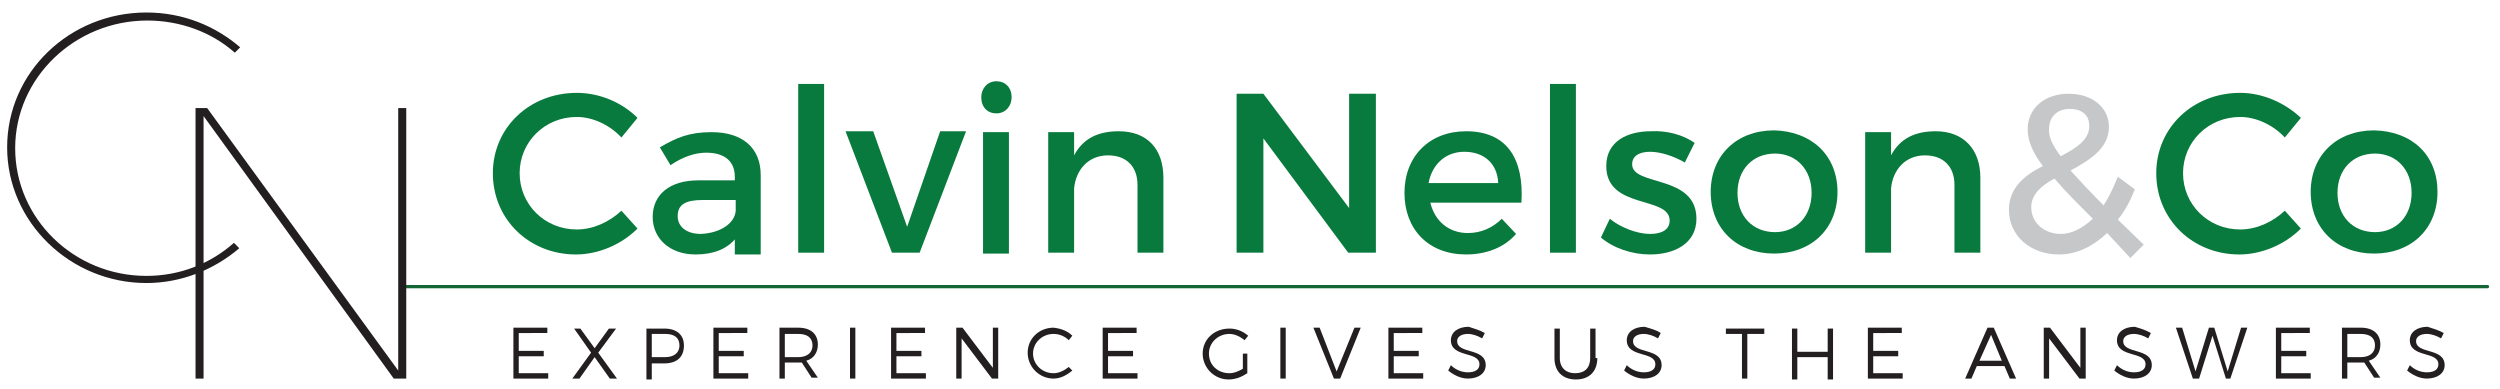 <?xml version="1.0" encoding="utf-8"?>
<!-- Generator: Adobe Illustrator 24.3.0, SVG Export Plug-In . SVG Version: 6.00 Build 0)  -->
<svg version="1.1" id="Layer_1" xmlns="http://www.w3.org/2000/svg" xmlns:xlink="http://www.w3.org/1999/xlink" x="0px" y="0px"
	 viewBox="0 0 280 43.6" style="enable-background:new 0 0 280 43.6;" xml:space="preserve">
<style type="text/css">
	.st0{fill:#231F20;}
	.st1{fill:#097A3D;}
	.st2{fill:#C5C7C9;}
	.st3{fill:none;stroke:#146734;stroke-width:0.367;stroke-linecap:round;}
</style>
<g>
	<path class="st0" d="M58.1,37.4v1.9h2.8v0.6h-2.8v1.9h3.3v0.6h-3.9v-5.7h3.8v0.6H58.1z"/>
	<path class="st0" d="M69.1,42.4h-0.8l-1.7-2.4l-1.7,2.4h-0.8l2.1-2.9l-1.9-2.7H65l1.6,2.2l1.6-2.2h0.8L67,39.5L69.1,42.4z"/>
	<path class="st0" d="M74.4,36.8c1.4,0,2.2,0.7,2.2,1.9c0,1.3-0.8,2-2.2,2H73v1.8h-0.6v-5.7H74.4z M73,40h1.5c1,0,1.6-0.5,1.6-1.3
		c0-0.9-0.6-1.3-1.6-1.3H73V40z"/>
	<path class="st0" d="M80.5,37.4v1.9h2.8v0.6h-2.8v1.9h3.3v0.6h-3.9v-5.7h3.8v0.6H80.5z"/>
	<path class="st0" d="M89.8,40.6c-0.1,0-0.3,0-0.4,0h-1.5v1.8h-0.6v-5.7h2.1c1.4,0,2.2,0.7,2.2,1.9c0,0.9-0.5,1.6-1.3,1.8l1.3,1.9
		h-0.7L89.8,40.6z M89.4,40c1,0,1.6-0.5,1.6-1.3c0-0.9-0.6-1.3-1.6-1.3h-1.5V40H89.4z"/>
	<path class="st0" d="M95.2,42.4v-5.7h0.6v5.7H95.2z"/>
	<path class="st0" d="M100.4,37.4v1.9h2.8v0.6h-2.8v1.9h3.3v0.6h-3.9v-5.7h3.8v0.6H100.4z"/>
	<path class="st0" d="M111.1,42.4l-3.4-4.5v4.5h-0.6v-5.7h0.7l3.4,4.5v-4.5h0.6v5.7H111.1z"/>
	<path class="st0" d="M120.1,37.6l-0.4,0.5c-0.4-0.4-1-0.7-1.7-0.7c-1.3,0-2.3,1-2.3,2.2c0,1.2,1,2.2,2.3,2.2c0.6,0,1.2-0.3,1.7-0.7
		l0.4,0.4c-0.6,0.5-1.3,0.9-2.1,0.9c-1.6,0-2.9-1.3-2.9-2.9c0-1.6,1.3-2.8,2.9-2.8C118.9,36.8,119.6,37.1,120.1,37.6z"/>
	<path class="st0" d="M124.1,37.4v1.9h2.8v0.6h-2.8v1.9h3.3v0.6h-3.9v-5.7h3.8v0.6H124.1z"/>
	<path class="st0" d="M139.7,39.7v2.1c-0.6,0.4-1.3,0.7-2.1,0.7c-1.6,0-2.9-1.3-2.9-2.9s1.3-2.8,3-2.8c0.8,0,1.5,0.3,2.1,0.8
		l-0.4,0.5c-0.5-0.4-1.1-0.7-1.7-0.7c-1.3,0-2.3,1-2.3,2.2c0,1.3,1,2.2,2.3,2.2c0.5,0,1-0.2,1.5-0.5v-1.7H139.7z"/>
	<path class="st0" d="M143.4,42.4v-5.7h0.6v5.7H143.4z"/>
	<path class="st0" d="M149.4,42.4l-2.3-5.7h0.7l1.9,4.9l2-4.9h0.7l-2.3,5.7H149.4z"/>
	<path class="st0" d="M156.1,37.4v1.9h2.8v0.6h-2.8v1.9h3.3v0.6h-3.9v-5.7h3.8v0.6H156.1z"/>
	<path class="st0" d="M166.3,37.3l-0.3,0.6c-0.5-0.3-1.1-0.5-1.6-0.5c-0.7,0-1.2,0.3-1.2,0.8c0,1.5,3.2,0.7,3.2,2.7
		c0,0.9-0.8,1.5-2,1.5c-0.8,0-1.6-0.4-2.2-0.9l0.3-0.6c0.5,0.5,1.2,0.8,1.9,0.8c0.8,0,1.3-0.3,1.3-0.9c0-1.5-3.2-0.7-3.2-2.7
		c0-0.9,0.8-1.5,2-1.5C165.1,36.8,165.8,37,166.3,37.3z"/>
	<path class="st0" d="M178.9,40.1c0,1.5-0.9,2.4-2.4,2.4c-1.5,0-2.4-0.9-2.4-2.4v-3.3h0.6v3.3c0,1.1,0.7,1.7,1.7,1.7
		c1.1,0,1.7-0.6,1.7-1.7v-3.3h0.6V40.1z"/>
	<path class="st0" d="M186,37.3l-0.3,0.6c-0.5-0.3-1.1-0.5-1.6-0.5c-0.7,0-1.2,0.3-1.2,0.8c0,1.5,3.2,0.7,3.2,2.7
		c0,0.9-0.8,1.5-2,1.5c-0.8,0-1.6-0.4-2.2-0.9l0.3-0.6c0.5,0.5,1.2,0.8,1.9,0.8c0.8,0,1.3-0.3,1.3-0.9c0-1.5-3.2-0.7-3.2-2.7
		c0-0.9,0.8-1.5,2-1.5C184.9,36.8,185.6,37,186,37.3z"/>
	<path class="st0" d="M195.7,37.4v5h-0.6v-5h-1.8v-0.6h4.3v0.6H195.7z"/>
	<path class="st0" d="M204.7,42.4V40h-3.4v2.5h-0.6v-5.7h0.6v2.6h3.4v-2.6h0.6v5.7H204.7z"/>
	<path class="st0" d="M209.8,37.4v1.9h2.8v0.6h-2.8v1.9h3.3v0.6h-3.9v-5.7h3.8v0.6H209.8z"/>
	<path class="st0" d="M221.4,41l-0.6,1.4h-0.7l2.5-5.7h0.7l2.5,5.7h-0.7l-0.6-1.4H221.4z M223,37.5l-1.3,2.9h2.5L223,37.5z"/>
	<path class="st0" d="M232.9,42.4l-3.4-4.5v4.5h-0.6v-5.7h0.7l3.4,4.5v-4.5h0.6v5.7H232.9z"/>
	<path class="st0" d="M240.9,37.3l-0.3,0.6c-0.5-0.3-1.1-0.5-1.6-0.5c-0.7,0-1.2,0.3-1.2,0.8c0,1.5,3.2,0.7,3.2,2.7
		c0,0.9-0.8,1.5-2,1.5c-0.8,0-1.6-0.4-2.2-0.9l0.3-0.6c0.5,0.5,1.2,0.8,1.9,0.8c0.8,0,1.3-0.3,1.3-0.9c0-1.5-3.2-0.7-3.2-2.7
		c0-0.9,0.8-1.5,2-1.5C239.8,36.8,240.4,37,240.9,37.3z"/>
	<path class="st0" d="M249.3,42.4l-1.5-4.8l-1.5,4.8h-0.7l-1.9-5.7h0.7l1.5,4.9l1.5-4.9l0.6,0l1.5,4.9l1.5-4.9h0.7l-1.9,5.7H249.3z"
		/>
	<path class="st0" d="M255.5,37.4v1.9h2.8v0.6h-2.8v1.9h3.3v0.6h-3.9v-5.7h3.8v0.6H255.5z"/>
	<path class="st0" d="M264.8,40.6c-0.1,0-0.2,0-0.4,0h-1.5v1.8h-0.6v-5.7h2.1c1.4,0,2.2,0.7,2.2,1.9c0,0.9-0.5,1.6-1.3,1.8l1.3,1.9
		h-0.7L264.8,40.6z M264.4,40c1,0,1.6-0.5,1.6-1.3c0-0.9-0.6-1.3-1.6-1.3h-1.5V40H264.4z"/>
	<path class="st0" d="M273.7,37.3l-0.3,0.6c-0.5-0.3-1.1-0.5-1.6-0.5c-0.7,0-1.2,0.3-1.2,0.8c0,1.5,3.2,0.7,3.2,2.7
		c0,0.9-0.8,1.5-2,1.5c-0.8,0-1.6-0.4-2.2-0.9l0.3-0.6c0.5,0.5,1.2,0.8,1.9,0.8c0.8,0,1.3-0.3,1.3-0.9c0-1.5-3.2-0.7-3.2-2.7
		c0-0.9,0.8-1.5,2-1.5C272.5,36.8,273.2,37,273.7,37.3z"/>
</g>
<g>
	<path class="st1" d="M71.4,13.2l-1.8,2.2c-1.3-1.4-3.2-2.3-5-2.3c-3.6,0-6.4,2.8-6.4,6.3s2.8,6.3,6.4,6.3c1.8,0,3.6-0.8,5-2.1
		l1.8,2c-1.8,1.8-4.4,2.9-6.9,2.9c-5.2,0-9.3-3.9-9.3-9.1c0-5.1,4.1-9,9.4-9C67.2,10.4,69.7,11.5,71.4,13.2z"/>
	<path class="st1" d="M82.4,26.7c-1,1.2-2.5,1.8-4.5,1.8c-2.9,0-4.8-1.8-4.8-4.2c0-2.5,1.9-4.1,5.1-4.1h4.1v-0.4
		c0-1.7-1.1-2.7-3.2-2.7c-1.3,0-2.7,0.5-4,1.4l-1.2-2c1.9-1.1,3.3-1.7,5.8-1.7c3.5,0,5.5,1.8,5.5,4.8l0,8.9h-2.9V26.7z M82.4,23.6
		v-1.2h-3.7c-1.9,0-2.8,0.5-2.8,1.8c0,1.2,1,2,2.6,2C80.7,26.1,82.3,25,82.4,23.6z"/>
	<path class="st1" d="M89.4,28.3V9.4h2.9v18.9H89.4z"/>
	<path class="st1" d="M99.9,28.3l-5.2-13.6h3.1l3.8,10.7l3.7-10.7h2.9l-5.2,13.6H99.9z"/>
	<path class="st1" d="M113.3,10.9c0,1-0.7,1.8-1.7,1.8s-1.7-0.7-1.7-1.8c0-1,0.7-1.8,1.7-1.8S113.3,9.8,113.3,10.9z M110.1,28.3
		V14.8h2.9v13.6H110.1z"/>
	<path class="st1" d="M130.3,19.9v8.4h-2.9v-7.6c0-2-1.2-3.3-3.3-3.3c-2.2,0-3.6,1.6-3.8,3.7v7.2h-2.9V14.8h2.9v2.6
		c1-1.9,2.7-2.7,5-2.7C128.5,14.7,130.3,16.7,130.3,19.9z"/>
	<path class="st1" d="M151,28.3l-9.5-12.8v12.8h-3V10.5h3l9.6,12.8V10.5h3v17.8H151z"/>
	<path class="st1" d="M170.4,22.7h-10.2c0.5,2.1,2.1,3.4,4.2,3.4c1.5,0,2.8-0.6,3.8-1.6l1.6,1.7c-1.3,1.5-3.3,2.3-5.6,2.3
		c-4.2,0-6.9-2.8-6.9-6.9c0-4.1,2.8-6.9,6.9-6.9C168.8,14.7,170.7,17.8,170.4,22.7z M167.8,20.5c-0.1-2.2-1.6-3.5-3.8-3.5
		c-2.1,0-3.6,1.4-4,3.5H167.8z"/>
	<path class="st1" d="M173.6,28.3V9.4h2.9v18.9H173.6z"/>
	<path class="st1" d="M189.8,16l-1.1,2.2c-1.2-0.7-2.7-1.2-3.9-1.2c-1.1,0-2,0.4-2,1.4c0,2.5,7.2,1.1,7.2,6.1c0,2.8-2.5,4-5.2,4
		c-2,0-4.1-0.7-5.5-1.9l1-2.1c1.2,1,3.1,1.7,4.5,1.7c1.2,0,2.2-0.4,2.2-1.5c0-2.8-7.1-1.2-7.1-6.1c0-2.8,2.4-3.9,5-3.9
		C186.7,14.6,188.5,15.1,189.8,16z"/>
	<path class="st1" d="M205.8,21.5c0,4.1-2.9,6.9-7.1,6.9c-4.2,0-7.1-2.8-7.1-6.9c0-4.1,2.9-6.9,7.1-6.9
		C202.9,14.7,205.8,17.4,205.8,21.5z M194.6,21.6c0,2.6,1.7,4.4,4.2,4.4c2.4,0,4.1-1.8,4.1-4.4c0-2.6-1.7-4.4-4.1-4.4
		C196.3,17.2,194.6,19,194.6,21.6z"/>
	<path class="st1" d="M221.8,19.9v8.4h-2.9v-7.6c0-2-1.2-3.3-3.3-3.3c-2.2,0-3.6,1.6-3.8,3.7v7.2h-2.9V14.8h2.9v2.6
		c1-1.9,2.7-2.7,5-2.7C219.9,14.7,221.8,16.7,221.8,19.9z"/>
	<path class="st2" d="M236,26.1c-1.6,1.5-3.4,2.4-5.4,2.4c-3.2,0-5.6-2.1-5.6-5c0-2.5,1.8-3.9,3.8-4.9c-1.2-1.6-1.7-2.9-1.7-4.1
		c0-2.4,1.9-4,4.6-4c2.7,0,4.5,1.6,4.5,3.7c0,2.4-2.1,3.7-4.3,4.9c1,1.1,2.2,2.4,3.7,3.9c0.6-0.9,1.1-2,1.6-3.2l1.9,1.4
		c-0.5,1.3-1.1,2.4-1.9,3.4l2.9,2.8l-1.5,1.5L236,26.1z M234.4,24.5c-1.8-1.8-3.2-3.2-4.3-4.5c-1.5,0.8-2.6,1.8-2.6,3.2
		c0,1.8,1.5,3,3.3,3C232,26.2,233.2,25.6,234.4,24.5z M230.8,17.5c1.7-0.9,3.2-1.8,3.2-3.4c0-1.2-0.8-1.9-2.2-1.9
		c-1.4,0-2.3,0.9-2.3,2.2C229.4,15.3,229.9,16.3,230.8,17.5z"/>
	<path class="st1" d="M257.7,13.2l-1.8,2.2c-1.3-1.4-3.2-2.3-5-2.3c-3.6,0-6.4,2.8-6.4,6.3s2.8,6.3,6.4,6.3c1.8,0,3.6-0.8,5-2.1
		l1.8,2c-1.8,1.8-4.4,2.9-6.9,2.9c-5.2,0-9.3-3.9-9.3-9.1c0-5.1,4.1-9,9.4-9C253.4,10.4,255.9,11.5,257.7,13.2z"/>
	<path class="st1" d="M273,21.5c0,4.1-2.9,6.9-7.1,6.9c-4.2,0-7.1-2.8-7.1-6.9c0-4.1,2.9-6.9,7.1-6.9C270.2,14.7,273,17.4,273,21.5z
		 M261.8,21.6c0,2.6,1.7,4.4,4.2,4.4c2.4,0,4.1-1.8,4.1-4.4c0-2.6-1.7-4.4-4.1-4.4C263.5,17.2,261.8,19,261.8,21.6z"/>
</g>
<line class="st3" x1="45.5" y1="32.1" x2="278.6" y2="32.1"/>
<g>
	<path class="st0" d="M26.9,5.3l-0.6,0.6c-2.6-2.3-6.1-3.6-9.8-3.6C8.4,2.3,1.7,8.7,1.7,16.6c0,7.9,6.6,14.3,14.7,14.3
		c3.8,0,7.2-1.4,9.8-3.7l0.6,0.6c-2.8,2.4-6.5,3.9-10.4,3.9c-8.5,0-15.6-6.8-15.6-15.2s7-15.1,15.6-15.1C20.5,1.4,24.1,2.9,26.9,5.3
		z"/>
</g>
<g>
	<path class="st0" d="M44.1,42.4L22.8,13v29.4h-0.9V12.1h1.3l21.4,29.4V12.1h0.9v30.3H44.1z"/>
</g>
</svg>
